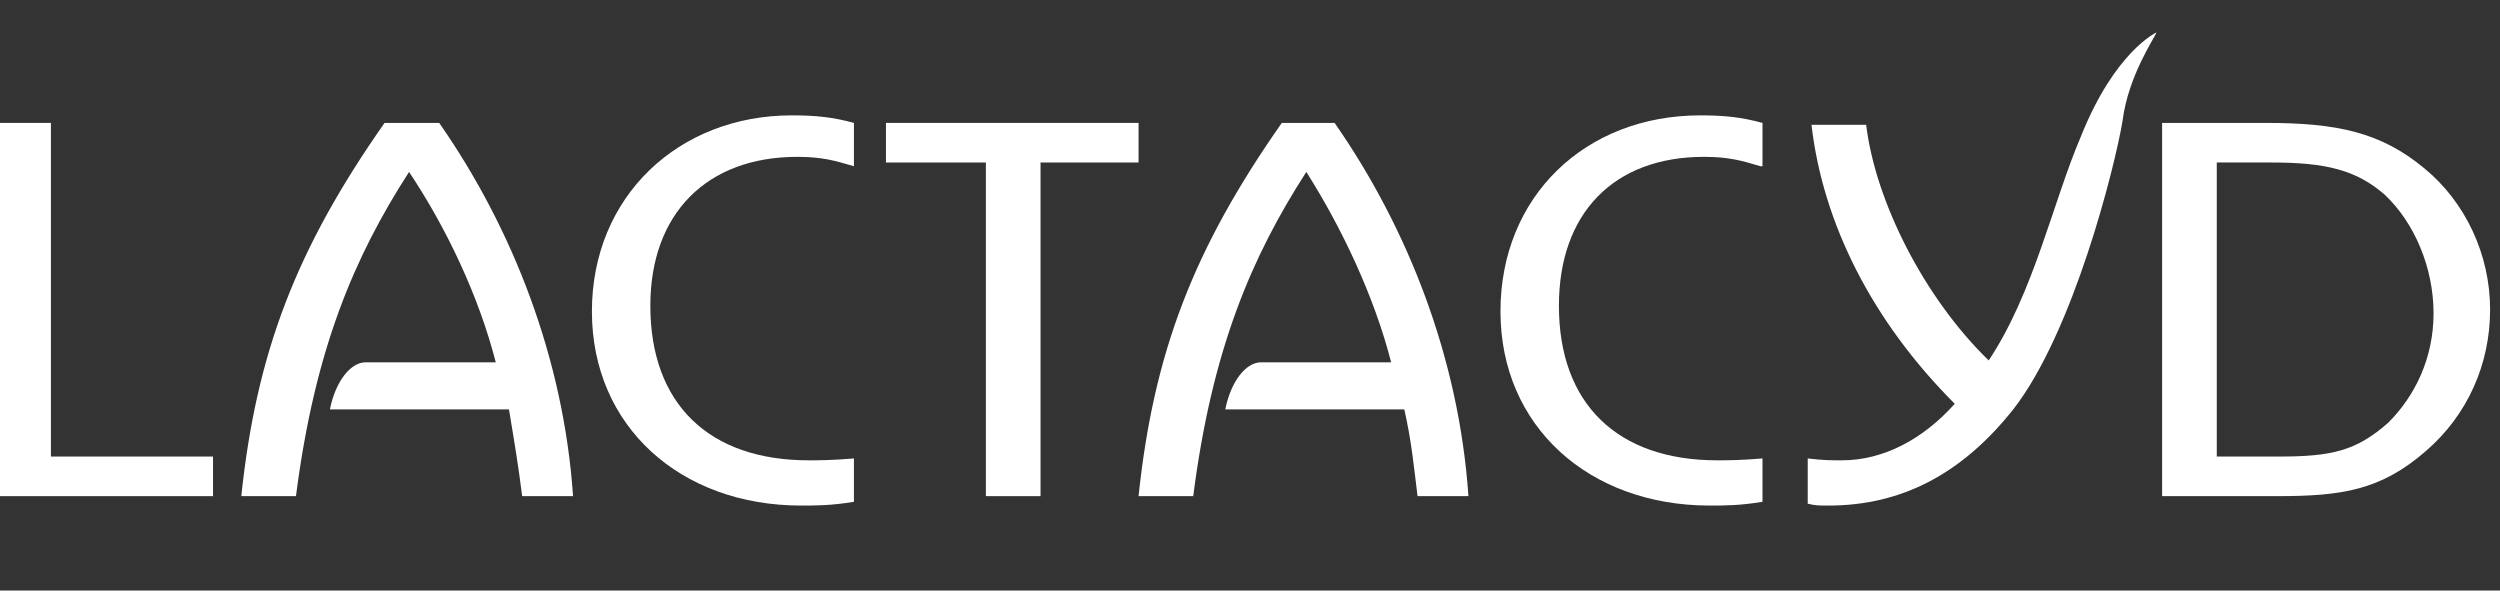 <?xml version="1.0" encoding="utf-8"?>
<!-- Generator: Adobe Illustrator 15.0.2, SVG Export Plug-In . SVG Version: 6.00 Build 0)  -->
<!DOCTYPE svg PUBLIC "-//W3C//DTD SVG 1.1//EN" "http://www.w3.org/Graphics/SVG/1.1/DTD/svg11.dtd">
<svg version="1.1" id="Vrstva_1" xmlns="http://www.w3.org/2000/svg" xmlns:xlink="http://www.w3.org/1999/xlink" x="0px" y="0px"
	 width="683.666px" height="161.5px" viewBox="18.779 -9.5 683.666 161.5" enable-background="new 18.779 -9.5 683.666 161.5"
	 xml:space="preserve">
<rect x="18.779" y="-9.5" width="683.666" height="161.5" fill="#333333" stroke="none"/>
<g>
	<polygon fill="#FFFFFF" points="17.754,24.112 32.702,24.112 32.702,115.351 77.034,115.351 77.034,126.178 17.754,126.178 	"/>
	<path fill="#FFFFFF" d="M138.892,24.112c20.104,28.867,34.021,64.435,36.599,102.066h-13.917
		c-1.032-8.248-2.063-14.435-3.609-23.712h-48.971c1.547-7.733,5.67-12.887,9.795-12.887c4.124,0,35.568,0,35.568,0
		c-4.638-18.043-13.402-36.601-23.712-52.065c-14.949,23.197-25.773,48.455-30.928,88.664H84.767
		C88.89,87,99.716,58.649,123.943,24.112H138.892z"/>
	<path fill="#FFFFFF" d="M383.747,24.112c20.104,28.867,34.021,64.435,36.599,102.066h-13.917
		c-1.032-8.248-1.546-14.435-3.609-23.712h-48.97c1.545-7.733,5.669-12.887,9.793-12.887s35.568,0,35.568,0
		c-4.639-18.043-13.403-36.601-23.196-52.065c-14.95,23.197-25.775,48.455-30.93,88.664h-14.948
		C334.26,87,345.085,58.649,369.313,24.112H383.747z"/>
	<path fill="#FFFFFF" d="M252.299,35.968c-5.155-1.546-8.764-2.578-15.466-2.578c-24.743,0-40.207,15.465-40.207,40.723
		c0,26.806,15.98,42.27,43.301,42.27c2.577,0,6.186,0,12.372-0.515v11.856c-6.187,1.029-10.311,1.029-14.434,1.029
		c-32.991,0-57.219-21.647-57.219-53.094c0-31.444,23.712-53.611,54.642-53.611c6.7,0,11.34,0.517,17.011,2.063V35.968z"/>
	<polygon fill="#FFFFFF" points="261.061,34.937 261.061,24.112 330.137,24.112 330.137,34.937 303.331,34.937 303.331,126.178 
		288.382,126.178 288.382,34.937 	"/>
	<path fill="#FFFFFF" d="M500.245,35.968c-5.154-1.546-8.762-2.578-15.464-2.578c-24.743,0-39.692,15.465-39.692,40.723
		c0,26.806,15.98,42.27,43.301,42.27c2.576,0,6.185,0,12.371-0.515v11.856c-6.187,1.029-10.309,1.029-14.433,1.029
		c-32.991,0-57.22-21.647-57.22-53.094c0-31.444,23.198-53.611,54.642-53.611c6.702,0,11.341,0.517,17.011,2.063v11.856H500.245z"/>
	<path fill="#FFFFFF" d="M608.497-0.631c-0.516,1.547-7.731,11.856-9.279,24.228c-2.061,12.372-13.402,57.735-29.896,78.87
		c-13.92,17.526-30.414,26.288-50.518,26.288c-2.578,0-3.608,0-5.672-0.515v-12.371c4.124,0.515,6.702,0.515,9.279,0.515
		c11.341,0,22.165-5.669,30.93-15.464c-22.682-22.682-36.085-49.486-39.177-76.292h14.948c2.577,21.135,15.979,47.424,33.508,64.436
		c12.37-18.557,17.525-43.301,25.257-61.342C597.157,4.523,608.497-0.631,608.497-0.631"/>
	<path fill="#FFFFFF" d="M610.044,126.178V24.112h28.351c19.589,0,31.444,2.577,43.301,12.371
		c11.342,9.279,18.043,23.712,18.043,38.661c0,14.95-6.187,28.869-17.526,38.664c-12.373,10.824-23.196,12.37-40.724,12.37H610.044z
		 M639.942,34.937h-14.949v80.414h17.011c14.435,0,21.136-1.543,29.899-9.277c7.216-7.216,12.37-17.526,12.37-29.897
		c0-12.372-5.154-24.743-13.4-32.476C663.138,36.999,654.892,34.937,639.942,34.937"/>
</g>
</svg>
